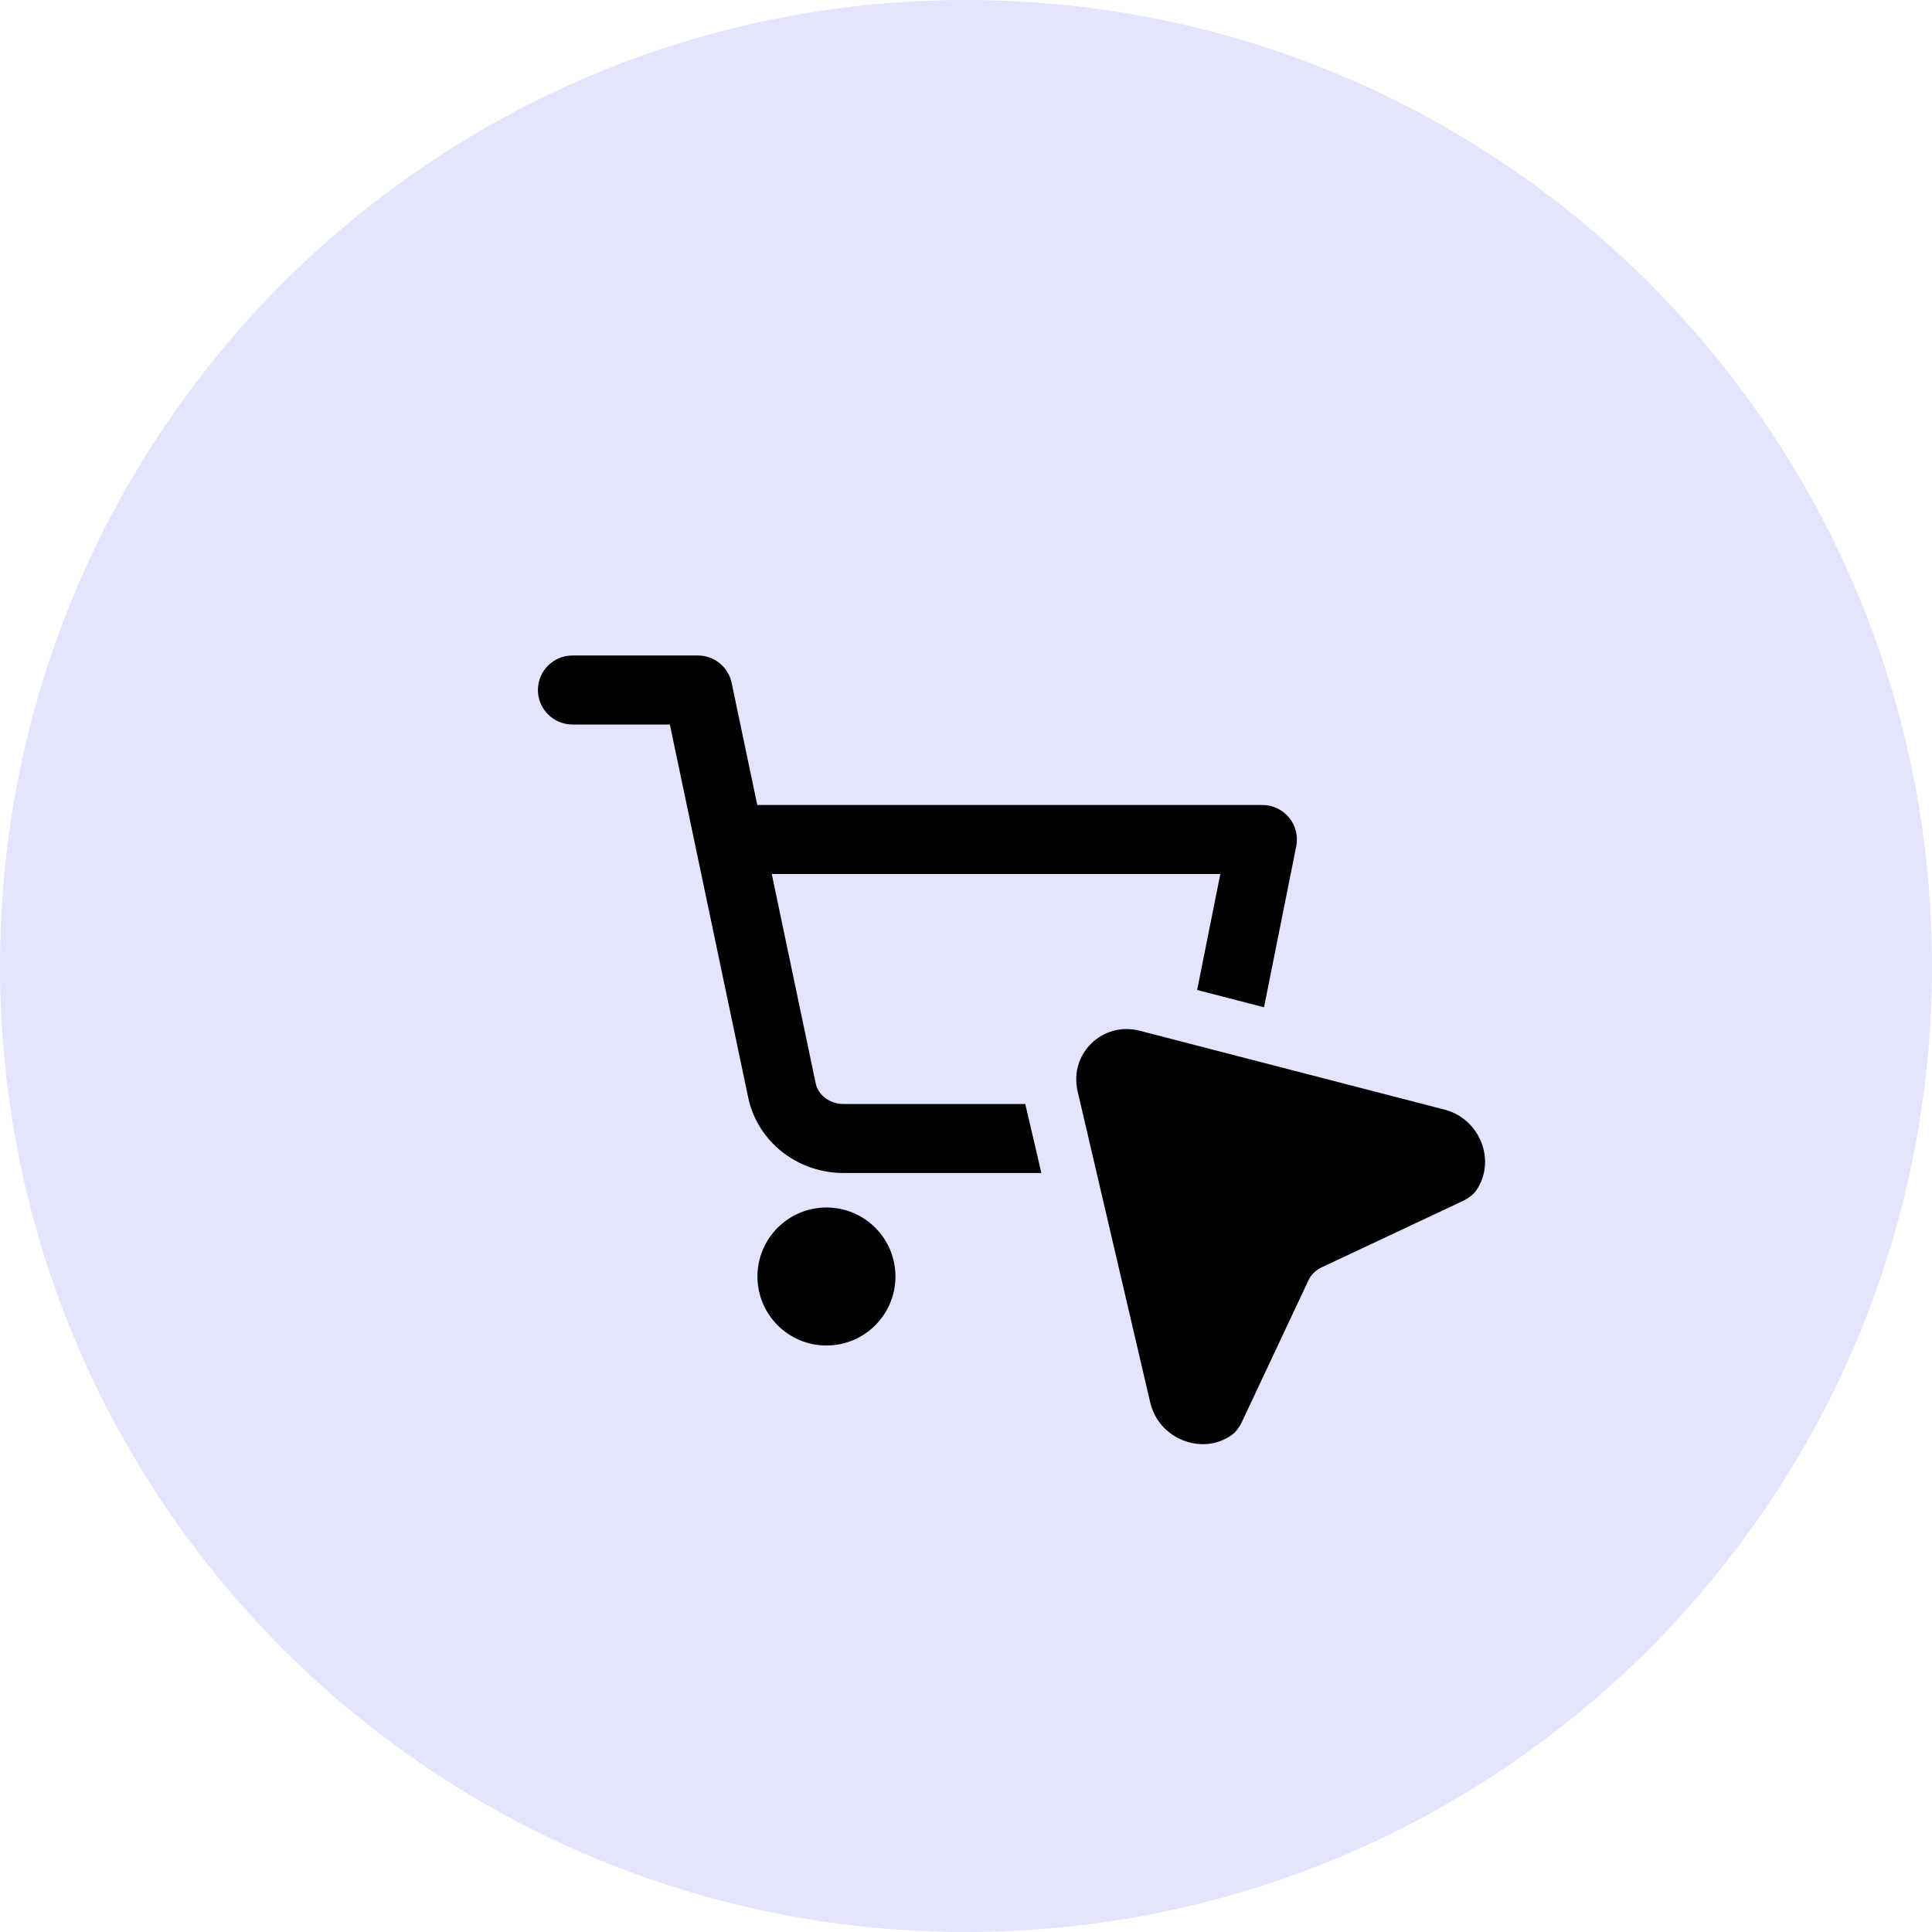 <svg width="56" height="56" viewBox="0 0 56 56" fill="none" xmlns="http://www.w3.org/2000/svg">
<g clip-path="url(#clip0_2695_1641)">
<g clip-path="url(#clip1_2695_1641)">
<path fill-rule="evenodd" clip-rule="evenodd" d="M28 0C43.464 0 56 12.536 56 28C56 43.464 43.464 56 28 56C12.536 56 0 43.464 0 28C0 12.536 12.536 0 28 0Z" fill="#E3E5FF"/>
<path fill-rule="evenodd" clip-rule="evenodd" d="M31.592 37C31.592 35.895 32.487 35 33.592 35C34.696 35 35.592 35.895 35.592 37C35.592 38.105 34.696 39 33.592 39C32.487 39 31.592 38.105 31.592 37Z" fill="black"/>
<path fill-rule="evenodd" clip-rule="evenodd" d="M21.955 37C21.955 35.895 22.851 35 23.955 35C25.06 35 25.955 35.895 25.955 37C25.955 38.105 25.06 39 23.955 39C22.851 39 21.955 38.105 21.955 37Z" fill="black"/>
<path fill-rule="evenodd" clip-rule="evenodd" d="M15.592 20C15.592 19.448 16.04 19 16.592 19H20.228C20.701 19 21.11 19.331 21.207 19.794L21.95 23.333H36.592C36.891 23.333 37.175 23.468 37.365 23.699C37.555 23.931 37.631 24.236 37.572 24.529L36.116 31.808C35.983 32.449 35.619 33.014 35.103 33.41C34.59 33.804 33.956 34.009 33.311 34H24.491C23.846 34.009 23.212 33.804 22.699 33.41C22.183 33.014 21.819 32.449 21.686 31.809C21.686 31.809 21.686 31.809 21.686 31.809L20.168 24.58C20.161 24.553 20.155 24.526 20.151 24.499L19.416 21H16.592C16.04 21 15.592 20.552 15.592 20ZM22.37 25.333L23.643 31.4C23.676 31.558 23.768 31.71 23.917 31.824C24.066 31.938 24.26 32.004 24.464 32L24.483 32H33.319L33.337 32C33.542 32.004 33.736 31.938 33.885 31.824C34.032 31.71 34.124 31.56 34.158 31.403L35.372 25.333H22.37Z" fill="black"/>
<path d="M30.477 31.817L32.578 40.822C32.951 42.422 34.818 43.15 36.128 42.249C36.444 42.032 36.618 41.73 36.718 41.517L38.631 37.446L42.703 35.532C42.915 35.432 43.218 35.259 43.435 34.943C44.323 33.65 43.629 31.811 42.061 31.406L33.238 29.123C31.582 28.694 30.088 30.149 30.477 31.817Z" fill="black" stroke="#E3E5FF" stroke-width="1.561" stroke-linecap="round" stroke-linejoin="round"/>
</g>
</g>
<defs>
<clipPath id="clip0_2695_1641">
<rect width="56" height="56" fill="white"/>
</clipPath>
<clipPath id="clip1_2695_1641">
<rect width="56" height="56" fill="white"/>
</clipPath>
</defs>
</svg>
